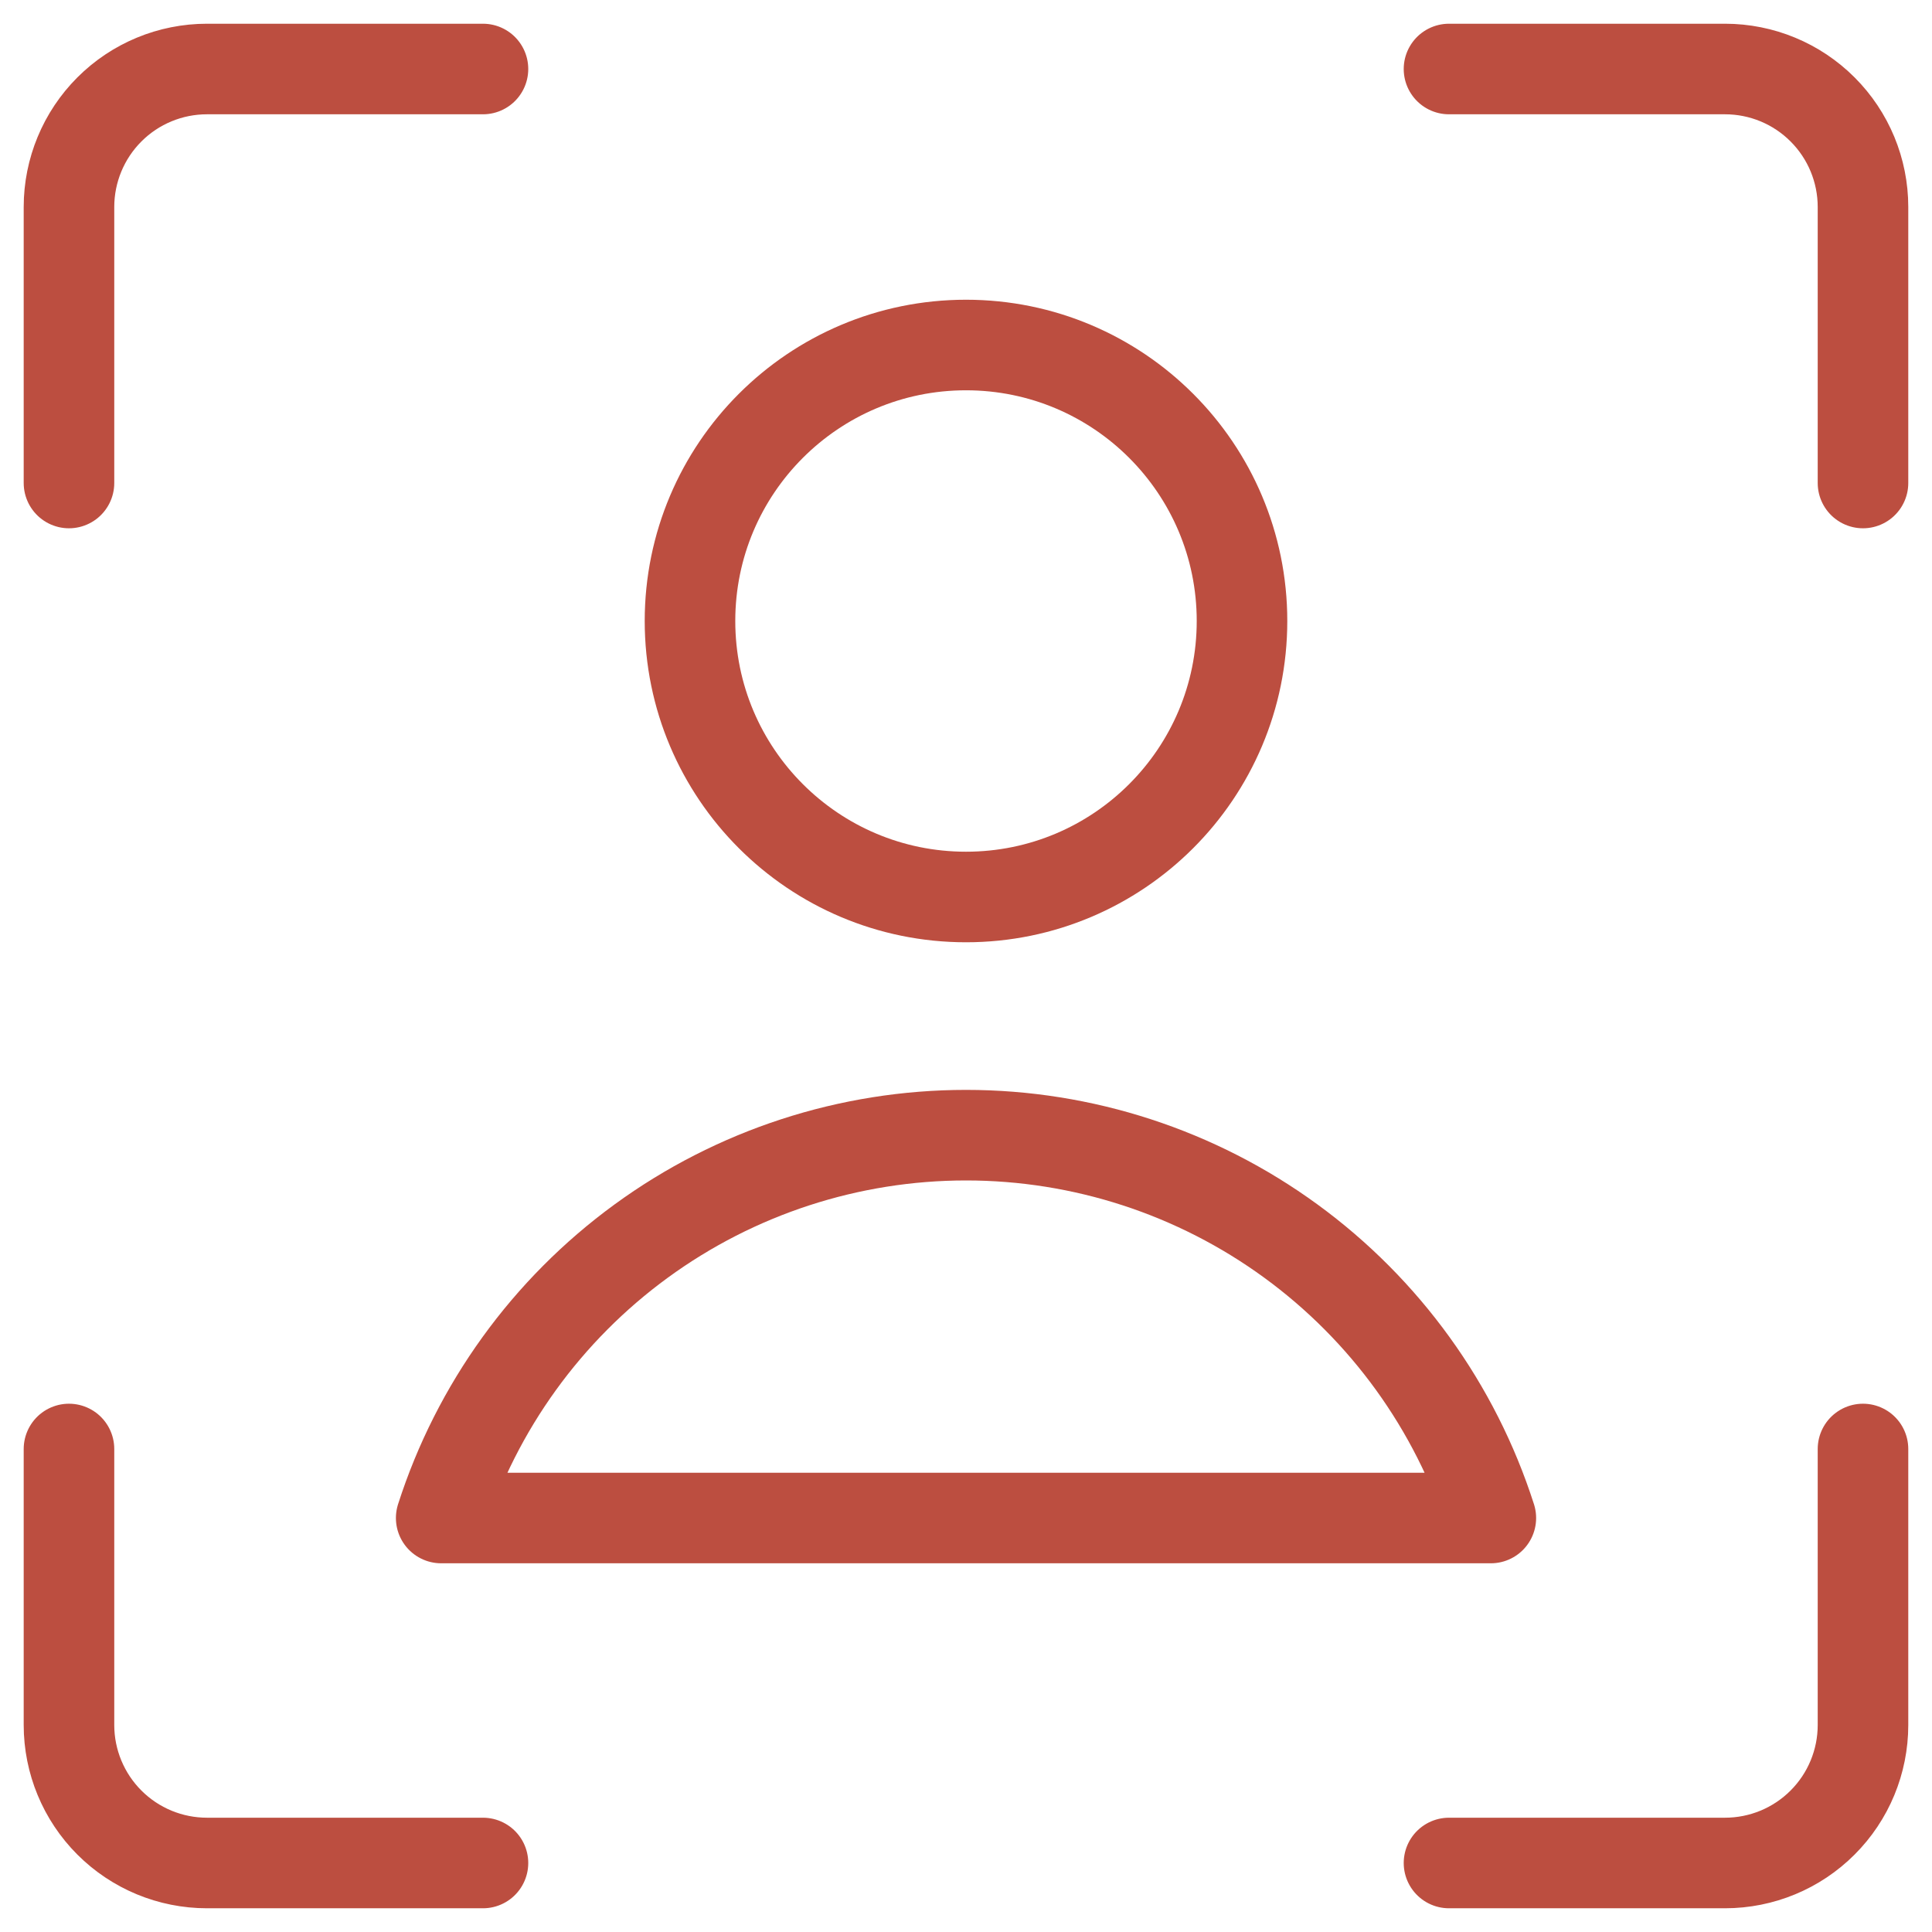 <svg width="64" height="64" viewBox="0 0 64 64" fill="none" xmlns="http://www.w3.org/2000/svg">
<g clip-path="url(#clip0_158_7114)">
<path d="M61.714 48V57.143C61.714 58.355 61.233 59.518 60.375 60.375C59.518 61.233 58.355 61.714 57.143 61.714H48" stroke="#BC4E40" stroke-width="3" stroke-linecap="round" stroke-linejoin="round"/>
<path d="M48 2.286H57.143C58.355 2.286 59.518 2.767 60.375 3.625C61.233 4.482 61.714 5.645 61.714 6.857V16" stroke="#BC4E40" stroke-width="3" stroke-linecap="round" stroke-linejoin="round"/>
<path d="M2.285 16V6.857C2.285 5.645 2.767 4.482 3.624 3.625C4.481 2.767 5.644 2.286 6.857 2.286H15.999" stroke="#BC4E40" stroke-width="3" stroke-linecap="round" stroke-linejoin="round"/>
<path d="M15.999 61.714H6.857C5.644 61.714 4.481 61.233 3.624 60.375C2.767 59.518 2.285 58.355 2.285 57.143V48" stroke="#BC4E40" stroke-width="3" stroke-linecap="round" stroke-linejoin="round"/>
<path d="M32 29.714C37.05 29.714 41.143 25.621 41.143 20.571C41.143 15.522 37.05 11.429 32 11.429C26.951 11.429 22.857 15.522 22.857 20.571C22.857 25.621 26.951 29.714 32 29.714Z" stroke="#BC4E40" stroke-width="3" stroke-linecap="round" stroke-linejoin="round"/>
<path d="M49.386 50.286C48.205 46.603 45.885 43.391 42.76 41.111C39.636 38.832 35.868 37.604 32.001 37.604C28.133 37.604 24.365 38.832 21.241 41.111C18.116 43.391 15.796 46.603 14.615 50.286H49.386Z" stroke="#BC4E40" stroke-width="3" stroke-linecap="round" stroke-linejoin="round"/>
</g>
<defs>
<clipPath id="clip0_158_7114">
<rect width="64" height="64" fill="white"/>
</clipPath>
</defs>
</svg>
